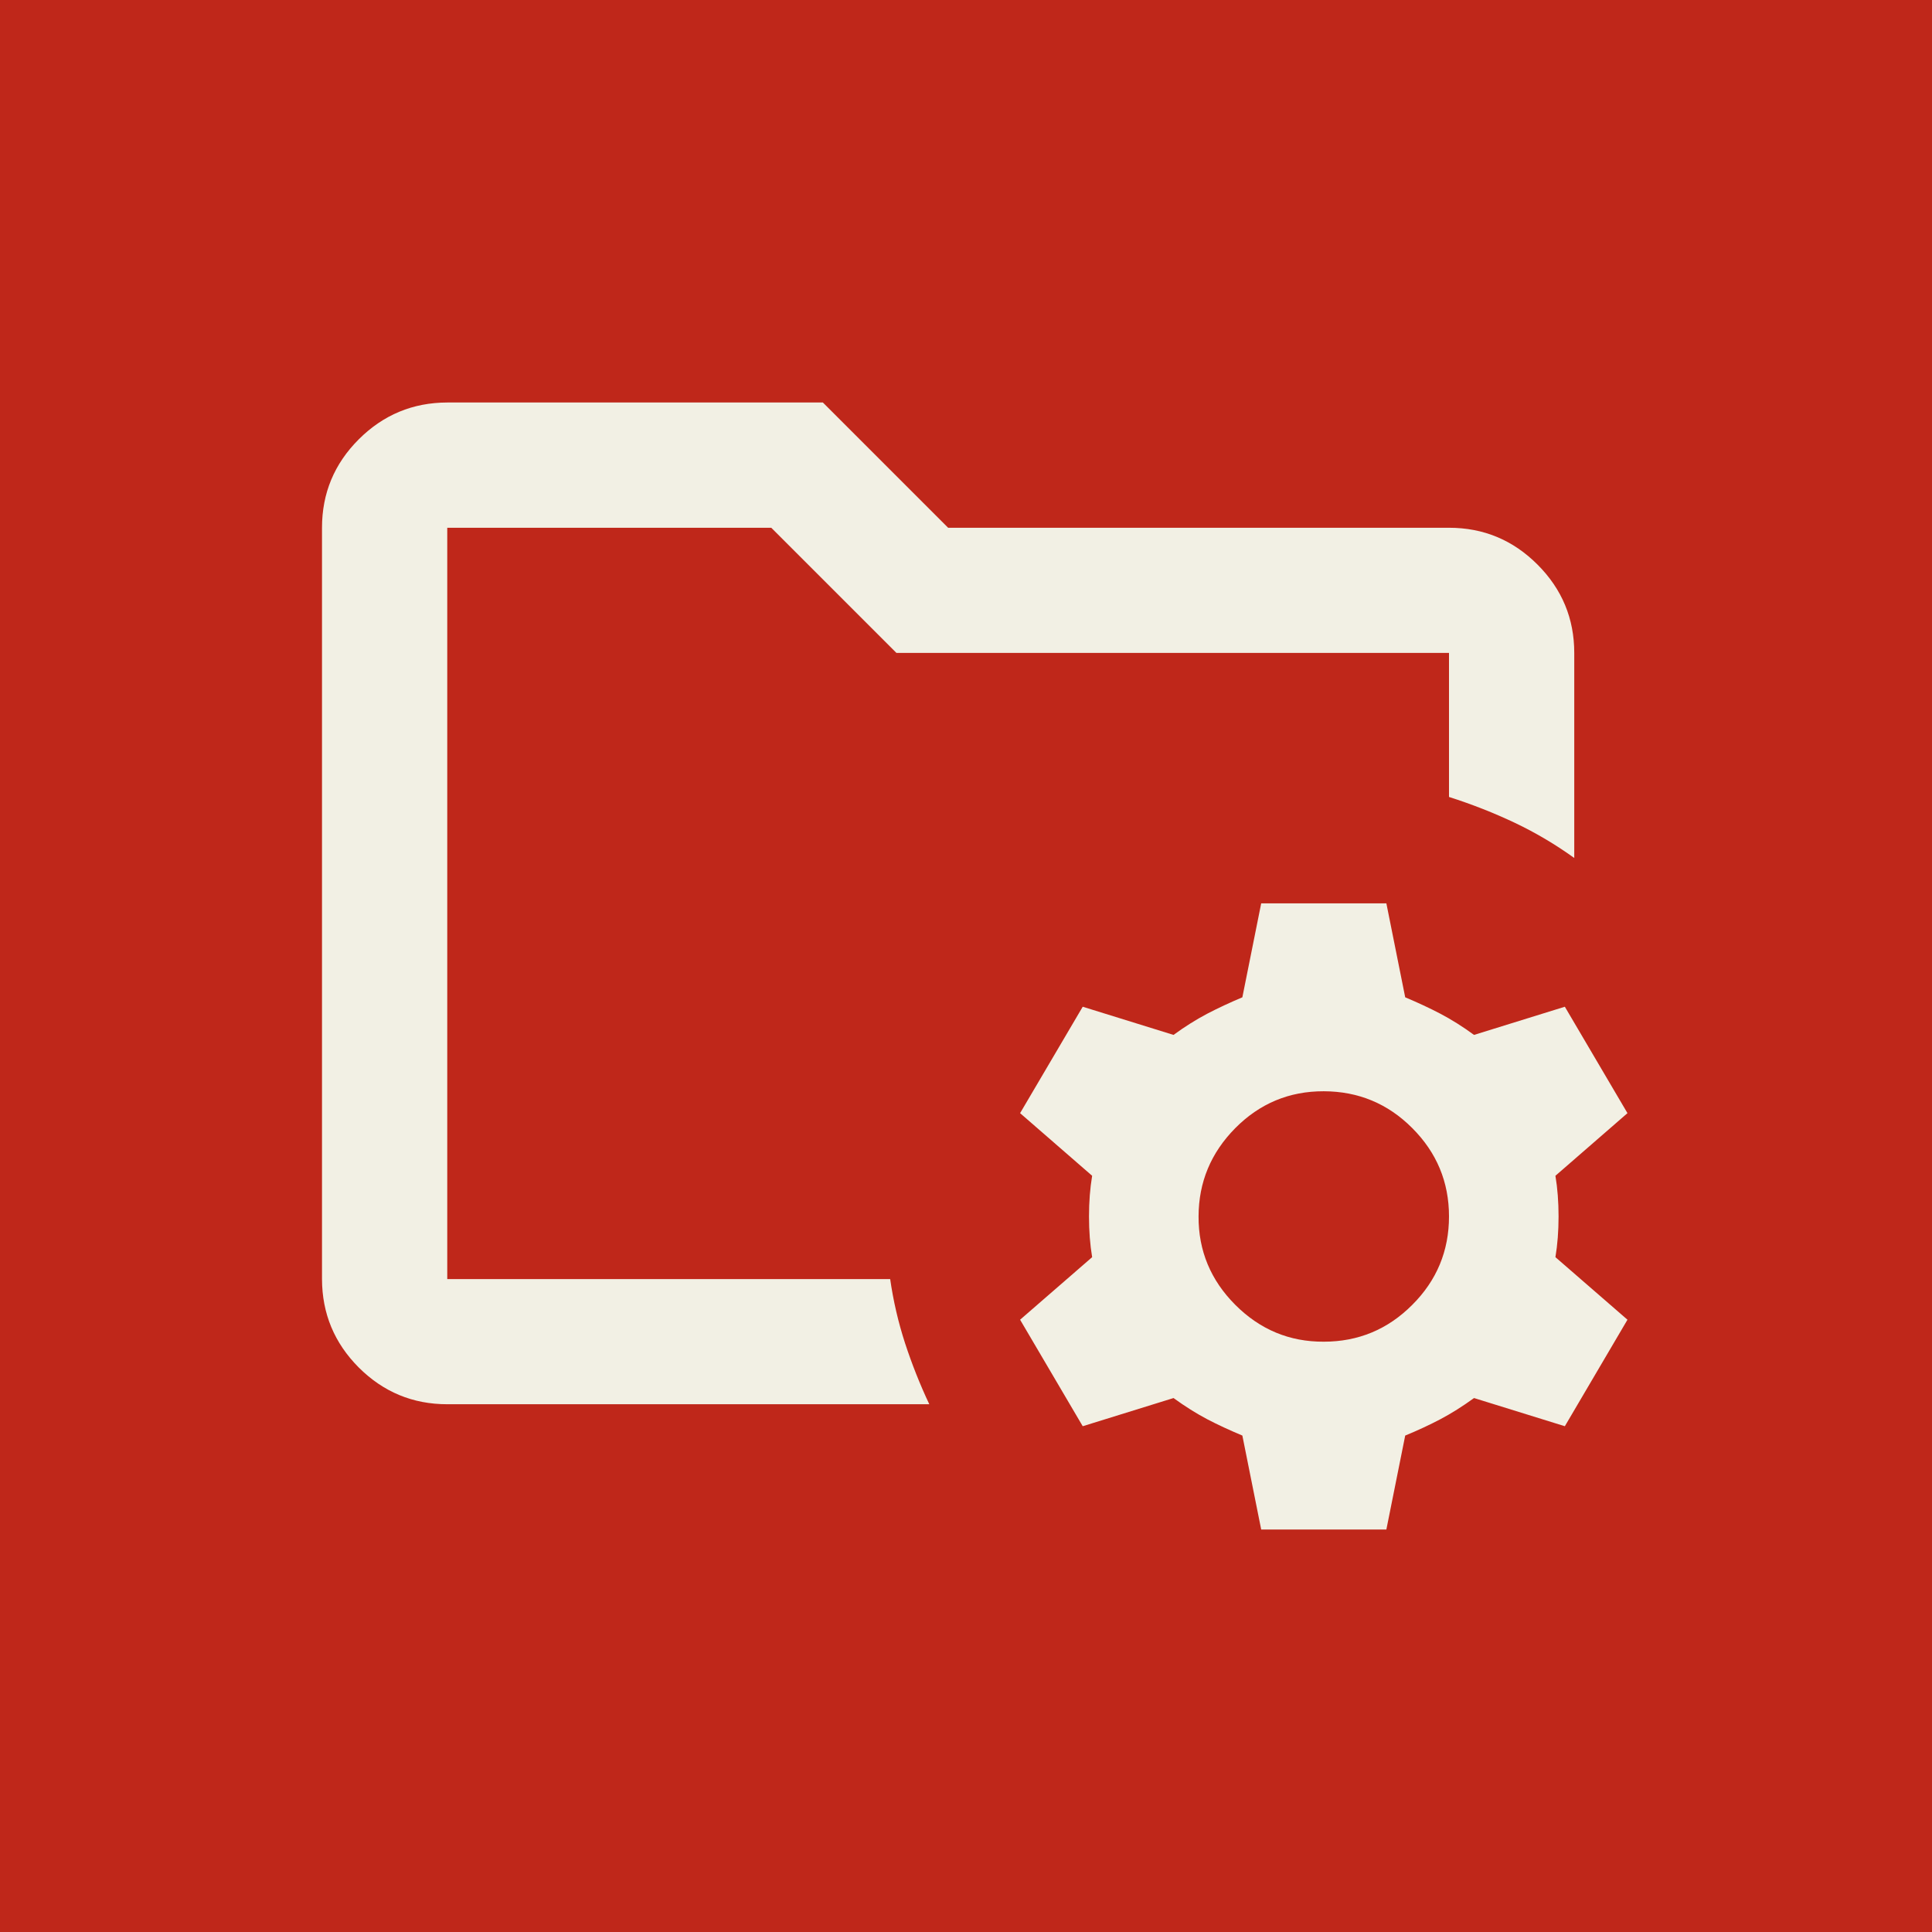 <svg width="24" height="24" viewBox="0 0 24 24" fill="none" xmlns="http://www.w3.org/2000/svg">
<rect width="24" height="24" fill="#BF271A"/>
<path d="M15.667 19L15.433 17.833C15.278 17.768 15.132 17.701 14.996 17.63C14.86 17.558 14.721 17.471 14.578 17.367L13.45 17.717L12.672 16.394L13.567 15.617C13.541 15.461 13.528 15.293 13.528 15.111C13.528 14.93 13.541 14.761 13.567 14.606L12.672 13.828L13.45 12.506L14.578 12.856C14.72 12.752 14.86 12.665 14.996 12.593C15.133 12.522 15.278 12.454 15.433 12.389L15.667 11.222H17.222L17.456 12.389C17.611 12.454 17.757 12.522 17.893 12.593C18.03 12.665 18.169 12.752 18.311 12.856L19.439 12.506L20.217 13.828L19.322 14.606C19.348 14.761 19.361 14.93 19.361 15.111C19.361 15.293 19.348 15.461 19.322 15.617L20.217 16.394L19.439 17.717L18.311 17.367C18.169 17.47 18.029 17.558 17.893 17.63C17.758 17.701 17.612 17.769 17.456 17.833L17.222 19H15.667ZM16.444 16.667C16.872 16.667 17.239 16.515 17.543 16.21C17.848 15.906 18 15.539 18 15.111C18 14.683 17.847 14.317 17.543 14.013C17.24 13.709 16.873 13.557 16.444 13.556C16.016 13.555 15.65 13.707 15.346 14.013C15.043 14.319 14.89 14.685 14.889 15.111C14.887 15.537 15.04 15.904 15.346 16.21C15.653 16.517 16.019 16.669 16.444 16.667ZM5.556 15.889V6.556V9.9V9.667V15.889ZM5.556 17.444C5.128 17.444 4.762 17.292 4.457 16.988C4.153 16.683 4.001 16.317 4 15.889V6.556C4 6.128 4.152 5.762 4.457 5.457C4.762 5.153 5.128 5.001 5.556 5H10.222L11.778 6.556H18C18.428 6.556 18.794 6.708 19.099 7.013C19.404 7.318 19.556 7.684 19.556 8.111V10.658C19.322 10.49 19.076 10.344 18.817 10.221C18.557 10.098 18.285 9.991 18 9.9V8.111H11.136L9.581 6.556H5.556V15.889H11.058C11.097 16.161 11.159 16.427 11.243 16.686C11.328 16.945 11.428 17.198 11.544 17.444H5.556Z" fill="#F2F0E4"/>
</svg>

















